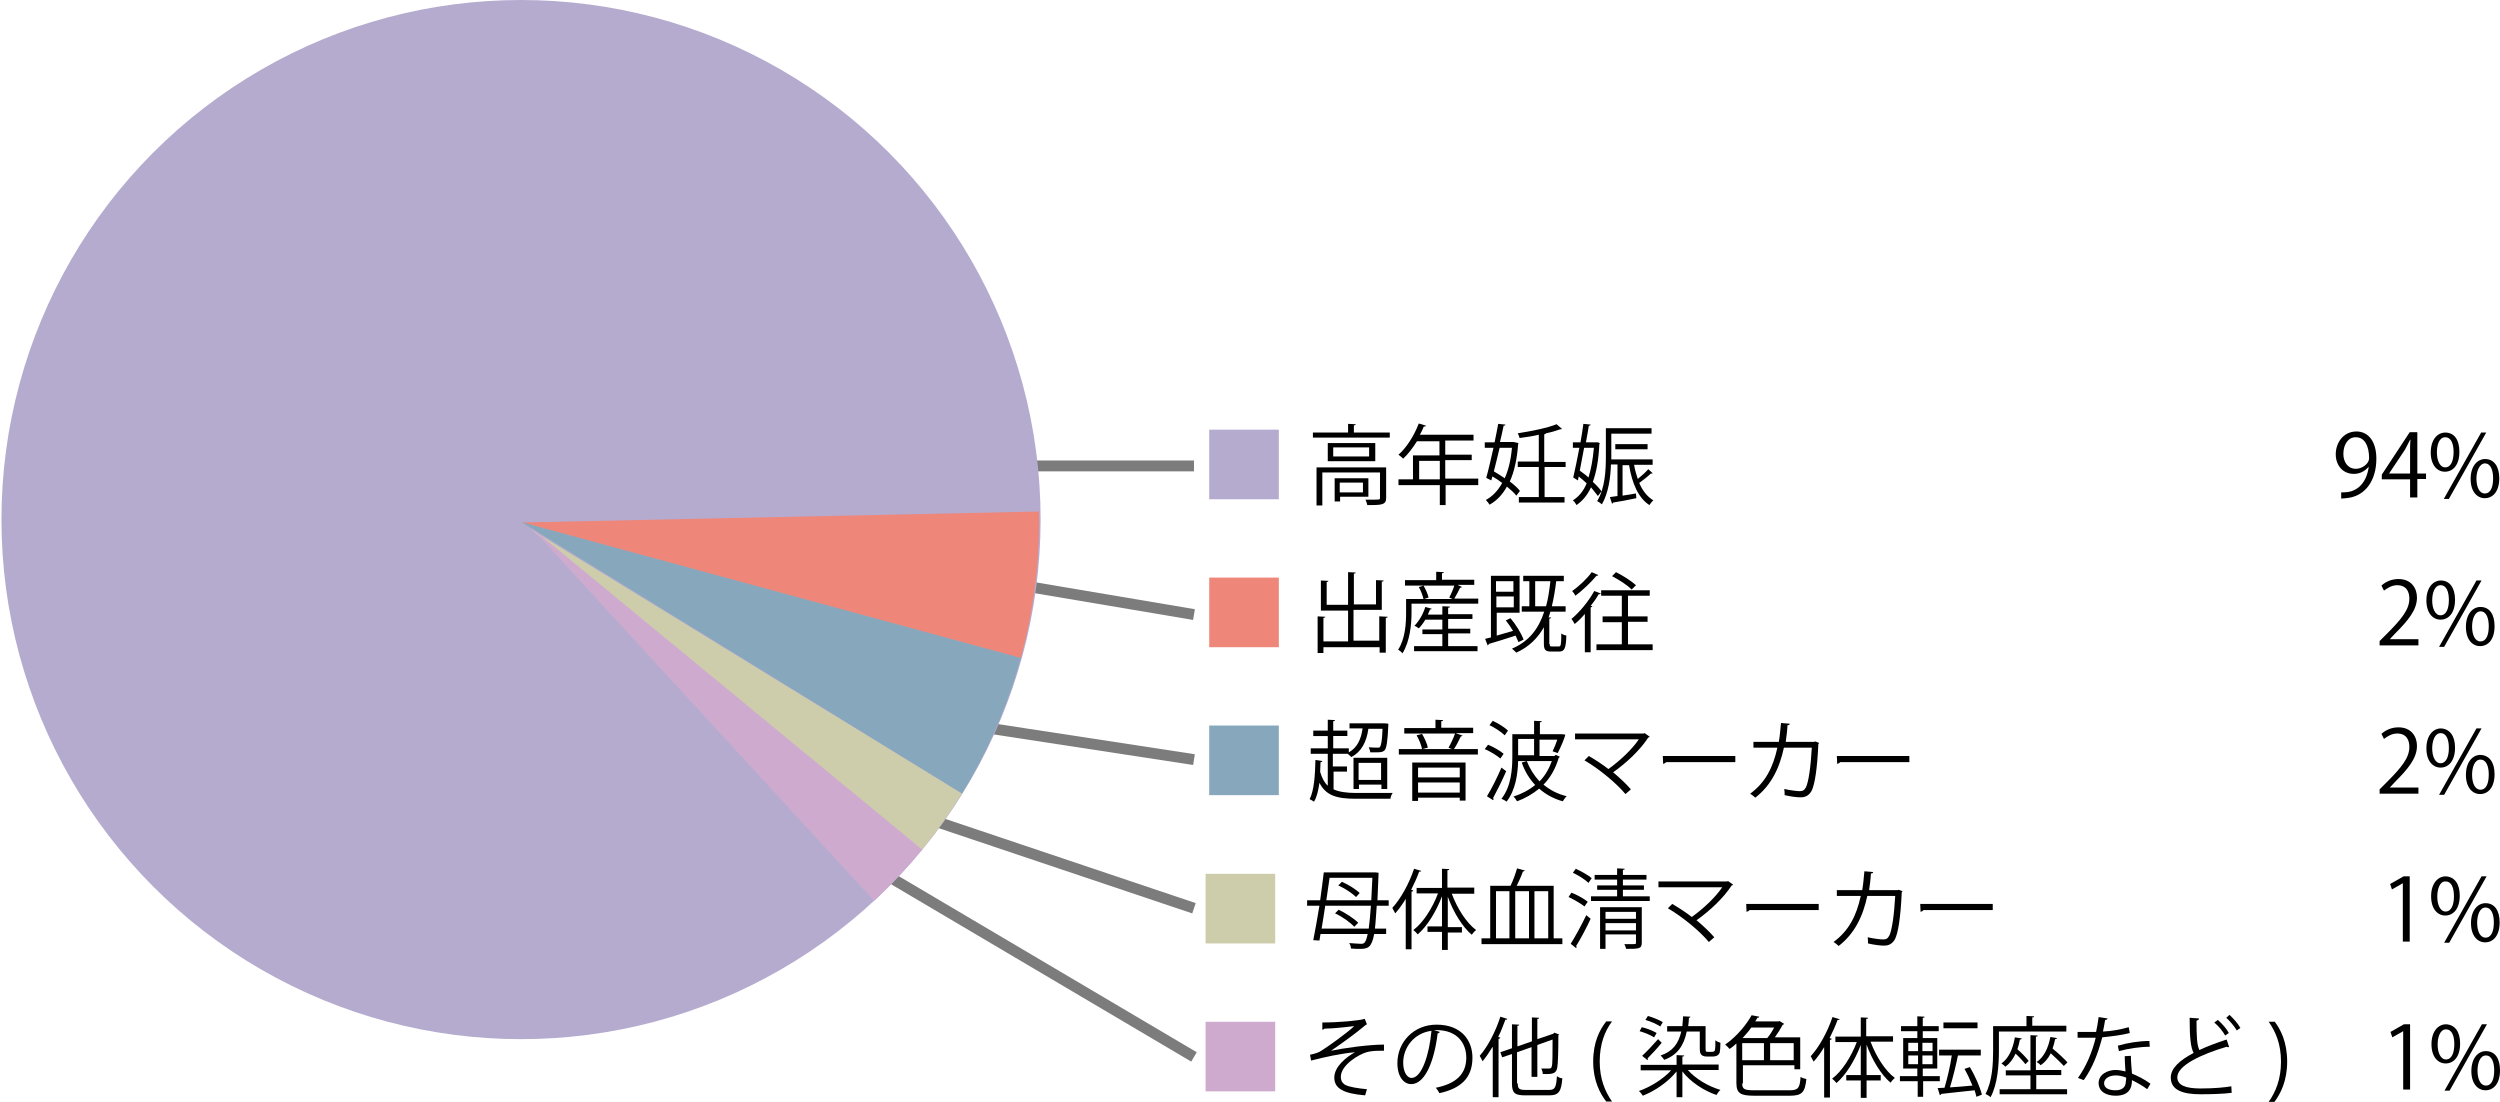 <?xml version="1.0" encoding="utf-8"?>
<!-- Generator: Adobe Illustrator 26.5.0, SVG Export Plug-In . SVG Version: 6.00 Build 0)  -->
<svg version="1.1" id="レイヤー_1" xmlns="http://www.w3.org/2000/svg" xmlns:xlink="http://www.w3.org/1999/xlink" x="0px"
	 y="0px" width="689.5px" height="303.8px" viewBox="0 0 689.5 303.8" style="enable-background:new 0 0 689.5 303.8;"
	 xml:space="preserve">
<style type="text/css">
	.st0{fill:none;stroke:#7C7C7C;stroke-width:3;stroke-miterlimit:10;}
	.st1{fill:#B5ABCF;}
	.st2{clip-path:url(#SVGID_00000049914724286989910640000000701357187700856195_);fill:#EE8679;}
	.st3{clip-path:url(#SVGID_00000049914724286989910640000000701357187700856195_);fill:#87A8BC;}
	.st4{clip-path:url(#SVGID_00000049914724286989910640000000701357187700856195_);fill:#CECDAB;}
	.st5{clip-path:url(#SVGID_00000049914724286989910640000000701357187700856195_);fill:#CEABCE;}
	.st6{fill:#CEABCE;}
	.st7{fill:#CECDAB;}
	.st8{fill:#87A8BC;}
	.st9{fill:#EE8679;}
</style>
<line class="st0" x1="276" y1="160.5" x2="329.3" y2="169.5"/>
<line class="st0" x1="264" y1="199.5" x2="329.3" y2="209.5"/>
<line class="st0" x1="252" y1="224.5" x2="329.3" y2="250.5"/>
<line class="st0" x1="243" y1="240.5" x2="329.3" y2="291.5"/>
<line class="st0" x1="264.5" y1="128.5" x2="329.3" y2="128.5"/>
<circle class="st1" cx="143.7" cy="143.3" r="143.3"/>
<g>
	<defs>
		<circle id="SVGID_1_" cx="143.3" cy="143.7" r="143.3"/>
	</defs>
	<clipPath id="SVGID_00000002382836689007710350000012753627987140671914_">
		<use xlink:href="#SVGID_1_"  style="overflow:visible;"/>
	</clipPath>
	<polygon style="clip-path:url(#SVGID_00000002382836689007710350000012753627987140671914_);fill:#EE8679;" points="143.8,144.1 
		605.5,134.3 589.4,265.3 	"/>
	<polygon style="clip-path:url(#SVGID_00000002382836689007710350000012753627987140671914_);fill:#87A8BC;" points="143.8,144 
		589.4,265.2 536.9,386.3 	"/>
	<polygon style="clip-path:url(#SVGID_00000002382836689007710350000012753627987140671914_);fill:#CECDAB;" points="146.6,146.1 
		537.2,385.6 500.3,437.3 	"/>
	<polygon style="clip-path:url(#SVGID_00000002382836689007710350000012753627987140671914_);fill:#CEABCE;" points="146.5,145.5 
		500.2,436.8 456.5,482.9 	"/>
</g>
<g>
	<path class="st1" d="M333.5,118.5h19.2v19.2h-19.2V118.5z"/>
	<path d="M373.4,119.3h9.9v1.4h-21.2v-1.4h9.7v-2.4l2.1,0.1c0,0.2-0.1,0.3-0.5,0.3V119.3z M382.3,128.8v8.5c0,0.9-0.2,1.4-1,1.7
		c-0.7,0.3-2.1,0.3-4.2,0.3c-0.1-0.5-0.3-1.1-0.5-1.5c1,0,1.9,0,2.5,0c1.4,0,1.5,0,1.5-0.5v-7h-15.9v9.1h-1.6v-10.5H382.3z
		 M366.2,122.2h13.1v5h-13.1V122.2z M377.6,125.9v-2.5h-9.9v2.5H377.6z M377.4,137h-7.8v1.3h-1.5v-6.4h9.3V137z M375.9,133.1h-6.4
		v2.7h6.4V133.1z"/>
	<path d="M407.7,132.2v1.6h-9v5.5h-1.6v-5.5h-11.4v-1.6h4v-6.6h7.3v-3.9h-6.2c-1.2,1.9-2.5,3.6-3.8,4.8c-0.3-0.3-0.9-0.8-1.3-1.1
		c2.2-1.9,4.3-5.2,5.6-8.6l2,0.6c-0.1,0.2-0.3,0.3-0.6,0.2c-0.3,0.8-0.7,1.6-1.1,2.3h14.8v1.6h-7.8v3.9h7.3v1.5h-7.3v5.1H407.7z
		 M391.4,132.2h5.7v-5.1h-5.7V132.2z"/>
	<path d="M417.9,122l0.9,0.2l-0.1,0.3c-0.3,4.2-1.1,7.7-2.3,10.3c1.2,0.9,2.2,1.8,2.8,2.6l-1,1.3c-0.6-0.8-1.5-1.6-2.6-2.5
		c-1.2,2.2-2.8,3.9-4.8,5c-0.2-0.4-0.7-1-1-1.3c1.8-1,3.3-2.5,4.5-4.7c-0.9-0.7-1.8-1.3-2.7-1.8l-0.3,1.1l-1.4-0.7
		c0.6-2.1,1.3-5.2,2-8.3h-2.4V122h2.7c0.4-1.8,0.7-3.5,1-5.1l2,0.2c0,0.2-0.2,0.3-0.5,0.3c-0.3,1.4-0.6,2.9-1,4.5h3.7L417.9,122z
		 M413.6,123.5c-0.5,2.2-1.1,4.5-1.6,6.5c1,0.6,2,1.2,3,1.9c1-2.2,1.7-5,2-8.4H413.6z M431.9,128.8H426v8.3h5.5v1.5h-12.6v-1.5h5.5
		v-8.3h-5.8v-1.5h5.8v-7.4c-1.7,0.4-3.6,0.7-5.3,0.9c-0.1-0.4-0.3-0.9-0.5-1.3c3.9-0.6,8.3-1.5,10.7-2.5l1.5,1.3
		c-0.1,0.1-0.1,0.1-0.5,0.1c-1.1,0.4-2.4,0.8-3.9,1.1c0,0.1-0.2,0.2-0.5,0.3v7.6h5.9V128.8z"/>
	<path d="M441.2,122.2c0,0.1,0,0.2-0.1,0.3c-0.2,4.3-0.8,7.7-1.8,10.4c1,0.9,1.8,1.8,2.4,2.6l-1,1.3c-0.5-0.7-1.2-1.5-1.9-2.4
		c-1,2.2-2.4,3.8-4,4.9c-0.2-0.4-0.6-1-1-1.3c1.6-1,2.9-2.5,3.8-4.7c-0.7-0.7-1.5-1.3-2.2-1.9l-0.2,1.1l-1.3-0.8
		c0.5-2.1,1.1-5.1,1.7-8.2h-1.8V122h2.1c0.3-1.8,0.6-3.5,0.8-5.1l2,0.2c0,0.2-0.2,0.3-0.5,0.3c-0.2,1.4-0.5,2.9-0.8,4.6h3l0.3,0
		L441.2,122.2z M436.9,123.5c-0.4,2.2-0.8,4.3-1.2,6.3c0.8,0.6,1.7,1.2,2.4,1.9c0.7-2.2,1.2-4.9,1.5-8.2H436.9z M450.7,128.3
		c0.2,1.3,0.6,2.6,1,3.8c1-0.8,2.2-1.9,2.9-2.7l1.2,1.1c-0.1,0.1-0.1,0.1-0.3,0.1c-0.1,0-0.1,0-0.2,0c-0.8,0.8-2.1,1.8-3.2,2.6
		c0.9,2.1,2.2,3.8,3.9,4.8c-0.4,0.3-0.8,0.9-1.1,1.3c-3.1-2-4.8-6.1-5.6-11h-1.8v8.4l3.7-0.6l0.1,1.3c-2.4,0.5-4.9,1-6.4,1.2
		c0,0.2-0.2,0.3-0.3,0.3l-0.6-1.8l2.1-0.3v-8.7h-1.8c-0.1,3.6-0.7,7.9-2.5,11c-0.3-0.3-0.9-0.7-1.3-0.9c2.2-3.6,2.4-8.6,2.4-12.3
		v-7.8h12.6v1.5h-11.1v7.1h11.4v1.5H450.7z M454.4,123.9h-8.9v-1.4h8.9V123.9z"/>
	<path d="M653.3,128.7c-1,1.2-2.4,2-4.1,2c-3.1,0-5-2.4-5-5.4c0-3.3,2.2-6.3,5.7-6.3c3.4,0,5.5,2.9,5.5,7.5c0,6-3,10.1-7.6,10.8
		c-0.8,0.1-1.6,0.2-2.1,0.2v-1.7c0.5,0,1.1,0,1.8-0.1C650.5,135.3,652.8,132.8,653.3,128.7L653.3,128.7z M646.3,125.2
		c0,2.4,1.4,4.1,3.4,4.1c1.9,0,3.7-1.5,3.7-2.9c0-3.5-1.3-5.8-3.6-5.8C647.7,120.5,646.3,122.5,646.3,125.2z"/>
	<path d="M666.6,137.2h-1.9v-5h-7.8v-1.3l7.7-11.7h2.1v11.4h2.4v1.5h-2.4V137.2z M658.9,130.6h5.8v-6.4c0-1,0-1.9,0.1-2.9h-0.1
		c-0.6,1.1-1,1.9-1.4,2.7L658.9,130.6L658.9,130.6z"/>
	<path d="M678.3,124.6c0,3.7-1.8,5.5-4,5.5c-2.1,0-3.9-1.8-3.9-5.3c0-3.6,1.9-5.5,4-5.5C676.9,119.3,678.3,121.3,678.3,124.6z
		 M672.1,124.8c0,2.2,0.8,4.1,2.3,4.1c1.6,0,2.3-1.9,2.3-4.2c0-2.2-0.6-4.1-2.3-4.1C672.7,120.6,672.1,122.7,672.1,124.8z
		 M675.4,137.6H674l10.3-18.3h1.4L675.4,137.6z M689.3,131.9c0,3.7-1.8,5.5-4,5.5c-2.1,0-3.9-1.8-3.9-5.3c0-3.6,1.9-5.5,4-5.5
		C687.8,126.6,689.3,128.6,689.3,131.9z M683,132c0,2.3,0.8,4.1,2.3,4.1c1.7,0,2.3-1.9,2.3-4.2c0-2.1-0.6-4.1-2.3-4.1
		C683.8,127.9,683,130,683,132z"/>
</g>
<g>
	<path class="st6" d="M332.5,281.8h19.2V301h-19.2V281.8z"/>
	<path d="M364.7,282c4.5,0,10.1-0.5,11.7-1l0.6,1.5c-0.3,0.1-0.6,0.4-1.1,0.8c-2.4,2-5.9,4.5-8.8,6.5c3.3-0.7,10.2-1.7,14.6-1.7v1.7
		c-0.3,0-0.7,0-1.1,0c-1.3,0-2.7,0.1-3.7,0.4c-2.1,0.6-7.1,3.5-7.1,6.8c0,1.5,0.9,2,1.2,2.2c1.1,0.6,3.7,1,6,1.2l-0.5,1.7
		c-5.8-0.5-8.5-1.8-8.5-4.9c0-3.1,3.4-5.7,5.7-7c-4.1,0.4-8.2,1.3-12.1,2.3l-0.3-1.6c1.4-0.3,2.4-0.6,3.1-1.1
		c1.8-1.1,7.1-4.9,9.1-6.8c-1.5,0.2-4.5,0.5-5.9,0.6c-0.7,0-1.7,0.1-2.3,0.1c-0.1,0.1-0.4,0.3-0.6,0.3L364.7,282z"/>
	<path d="M397.1,284.6c-0.1,0.2-0.3,0.4-0.6,0.4c-0.9,7.5-3.4,14-7.3,14c-2,0-3.8-2-3.8-5.8c0-5.8,4.5-10.6,10.8-10.6
		c6.9,0,9.9,4.4,9.9,9.1c0,5.7-3.3,8.5-9.1,9.8c-0.2-0.4-0.6-1-1-1.5c5.5-1.1,8.4-3.7,8.4-8.3c0-4-2.5-7.6-8.2-7.6
		c-0.2,0-0.5,0-0.7,0L397.1,284.6z M394.8,284.3c-4.8,0.6-7.8,4.6-7.8,8.8c0,2.6,1.1,4.2,2.3,4.2
		C392.1,297.3,394.2,290.9,394.8,284.3z"/>
	<path d="M411.6,288.8c-0.9,1.5-1.8,2.8-2.7,3.9c-0.2-0.4-0.6-1.2-0.8-1.5c2.2-2.5,4.4-6.7,5.7-10.8l1.9,0.6c0,0.2-0.2,0.3-0.5,0.2
		c-0.6,1.6-1.2,3.2-2,4.8l0.6,0.2c0,0.1-0.2,0.3-0.5,0.3v16.1h-1.6V288.8z M418.6,298.8c0,1.4,0.3,1.8,2.1,1.8h6.6
		c1.6,0,1.9-0.8,2.1-3.8c0.4,0.3,1,0.6,1.5,0.6c-0.3,3.5-0.9,4.7-3.6,4.7h-6.6c-2.9,0-3.7-0.6-3.7-3.3v-8.1l-2.7,0.9l-0.5-1.4
		l3.2-1.1v-6.6l2,0.1c0,0.2-0.1,0.3-0.5,0.3v5.7l4-1.4v-6.6l2,0.1c0,0.2-0.2,0.3-0.5,0.3v5.6l4.4-1.5c0.1-0.1,0.2-0.2,0.3-0.3
		l1.3,0.5c0,0.1-0.1,0.2-0.2,0.2c0,4.3-0.1,7.9-0.3,8.9c-0.3,1.7-1.2,1.9-4,1.8c0-0.5-0.2-1.1-0.4-1.5c0.8,0,1.8,0,2.1,0
		c0.5,0,0.7-0.1,0.8-0.7c0.2-0.6,0.2-3.4,0.2-7.3l-4.2,1.5v8.8h-1.6v-8.2l-4,1.4V298.8z"/>
	<path d="M443,303.8c-1.7-2.2-3.6-5.7-3.6-11c0-5.4,1.8-8.8,3.6-11.1h1.6c-2,2.7-3.4,6.2-3.4,11.1c0,4.8,1.5,8.3,3.4,11H443z"/>
	<path d="M474,295.1h-8.5c2.1,2.4,5.6,4.5,9,5.5c-0.4,0.3-0.8,0.9-1.1,1.4c-3.5-1.2-7.2-3.6-9.4-6.5v7.1h-1.6v-7.1
		c-2.3,2.9-6,5.4-9.3,6.7c-0.3-0.4-0.7-1-1.1-1.3c3.2-1.1,6.7-3.3,8.9-5.7h-8.4v-1.5h9.9v-2.7l2.1,0.1c0,0.2-0.2,0.3-0.5,0.3v2.2h10
		V295.1z M452.8,283.3c1.4,0.3,3.1,1,4.1,1.6l-0.7,1.2c-0.9-0.6-2.6-1.3-4-1.7L452.8,283.3z M452.9,291.2c1.2-1.1,2.9-2.9,4.4-4.6
		l1,1c-1.3,1.6-2.8,3.2-3.9,4.3c0,0.1,0.1,0.2,0.1,0.2c0,0.1-0.1,0.3-0.1,0.3L452.9,291.2z M454.5,280.2c1.4,0.4,3.1,1.1,4.1,1.7
		l-0.7,1.2c-0.9-0.6-2.6-1.4-4.1-1.8L454.5,280.2z M468.6,284.5h-3.4c-0.8,3.9-2.6,6.5-6.2,7.8c-0.2-0.3-0.7-0.9-1-1.2
		c3.3-1.1,4.9-3.2,5.7-6.6h-3.9V283h4.2c0.1-0.8,0.1-1.8,0.2-2.7l2,0.1c0,0.2-0.1,0.3-0.4,0.3c0,0.8-0.1,1.6-0.2,2.3h4.8v6.1
		c0,0.9,0,1,0.7,1h0.9c0.6,0,1-0.1,1-0.7c0.1-0.4,0.1-1.3,0.1-2.5c0.3,0.3,1,0.6,1.4,0.7c0,1.1-0.1,2.3-0.2,2.7
		c-0.2,0.5-0.6,1.1-2.1,1.1h-1.4c-2,0-2-1.2-2-2.5V284.5z"/>
	<path d="M480.5,298.8c0,1.5,0.5,1.9,3.2,1.9h9.9c2.4,0,2.8-0.7,3-3.7c0.4,0.3,1.1,0.5,1.6,0.6c-0.4,3.6-1.1,4.6-4.6,4.6h-9.7
		c-3.8,0-5-0.6-5-3.5v-10.9c-0.6,0.5-1.2,1.1-1.9,1.5c-0.3-0.4-0.8-0.9-1.2-1.2c3.4-2.4,5.9-5.6,7.3-8.1l2.1,0.4
		c0,0.2-0.2,0.3-0.5,0.3c-0.2,0.3-0.4,0.7-0.6,1h6.4l0.3-0.1l1.3,0.8c-0.1,0.1-0.2,0.2-0.4,0.2c-0.6,1.1-1.4,2.4-2.2,3.5h7v8.8h-1.6
		v-1.1h-14.2V298.8z M480.5,287.7v4.7h6v-4.7H480.5z M487.4,286.3c0.7-0.8,1.4-1.9,1.9-2.9H483c-0.7,1-1.5,1.9-2.4,2.9H487.4z
		 M494.7,292.4v-4.7h-6.5v4.7H494.7z"/>
	<path d="M507.4,281.1c-0.1,0.2-0.3,0.2-0.6,0.2c-0.6,1.7-1.4,3.4-2.2,5l0.6,0.2c0,0.1-0.2,0.3-0.5,0.3v15.9h-1.6v-13.9
		c-0.9,1.5-1.9,2.9-2.9,4c-0.2-0.4-0.6-1.1-0.8-1.5c2.3-2.5,4.6-6.6,6-10.8L507.4,281.1z M522.2,287.3h-6.3c1.5,4,4,8,6.7,10
		c-0.4,0.3-0.9,0.9-1.2,1.3c-2.6-2.2-5.1-6.3-6.6-10.5v8.4h3.9v1.5h-3.9v4.8h-1.6v-4.8h-4v-1.5h4v-8.3c-1.6,4.2-4.1,8.3-6.7,10.5
		c-0.3-0.4-0.8-0.9-1.2-1.2c2.7-2,5.3-6.1,6.8-10.1h-5.9v-1.5h7v-5.3l2,0.1c0,0.2-0.1,0.3-0.5,0.3v4.8h7.4V287.3z"/>
	<path d="M535.1,298.2h-4.7v4.3h-1.5v-4.3H524v-1.4h4.8v-2.1h-3.9v-8.4h3.9v-1.9h-4.5v-1.4h4.5v-2.7l2,0.1c0,0.2-0.1,0.3-0.5,0.3
		v2.3h4.4v1.4h-4.4v1.9h4v8.4h-4v2.1h4.7V298.2z M526.3,287.6v2.3h2.7v-2.3H526.3z M526.3,291.1v2.4h2.7v-2.4H526.3z M533,289.9
		v-2.3h-2.8v2.3H533z M533,293.5v-2.4h-2.8v2.4H533z M543.3,294.3c1.4,2.4,2.8,5.5,3.3,7.6l-1.5,0.6c-0.1-0.5-0.3-1.1-0.5-1.8
		c-3.4,0.4-6.9,0.7-9.2,1c0,0.2-0.2,0.3-0.4,0.3l-0.6-1.9c0.6,0,1.2-0.1,1.9-0.1c0.7-2.4,1.6-6,2-8.9h-3.5v-1.6h11.5v1.6h-6.3
		c-0.5,2.5-1.4,6.2-2.2,8.8c1.9-0.1,4-0.3,6.2-0.5c-0.6-1.5-1.4-3.2-2.2-4.6L543.3,294.3z M545.4,282v1.6H536V282H545.4z"/>
	<path d="M570,284.5h-18.7v5.3c0,3.7-0.3,9.1-2.3,12.8c-0.3-0.3-1-0.7-1.4-0.9c1.9-3.5,2.1-8.4,2.1-11.9V283h9.2v-2.8l2.1,0.1
		c0,0.2-0.1,0.3-0.5,0.3v2.3h9.4V284.5z M561.6,296.6v3.8h8.5v1.4h-18.6v-1.4h8.5v-3.8h-6.8v-1.4h6.8v-9.7l2,0.1
		c0,0.2-0.1,0.3-0.5,0.3v9.2h7v1.4H561.6z M558.6,293.5c-0.6-0.8-1.6-1.9-2.7-2.9c-0.7,1.5-1.6,2.7-2.8,3.6
		c-0.3-0.3-0.8-0.7-1.1-0.9c2-1.4,3.2-4.1,3.7-7.2l1.9,0.3c0,0.2-0.2,0.3-0.5,0.3c-0.2,0.9-0.4,1.8-0.7,2.7c1.2,1,2.5,2.4,3.1,3.2
		L558.6,293.5z M569.2,294c-0.8-0.9-2.3-2.3-3.6-3.5c-0.7,1.4-1.6,2.5-2.8,3.3c-0.2-0.3-0.7-0.7-1.1-0.9c2-1.3,3.2-3.8,3.8-6.9
		l1.8,0.3c0,0.2-0.2,0.3-0.5,0.3c-0.2,0.9-0.4,1.8-0.7,2.6c1.5,1.2,3.2,2.8,4.1,3.8L569.2,294z"/>
	<path d="M581.3,280.9c-0.1,0.2-0.3,0.4-0.7,0.4c-0.2,1.1-0.4,2.3-0.6,3.2c2.4-0.1,5-0.6,7.1-1.2l0.3,1.6c-2.2,0.6-4.9,0.9-7.6,1.2
		c-1.2,4.6-2.7,8.4-5.1,11.8l-1.6-0.6c2.2-3.1,3.8-6.7,4.9-11.1H573v-1.6h2.9c0.7,0,1.5,0,2.2,0c0.3-1.3,0.5-2.6,0.7-4.1
		L581.3,280.9z M587.7,291.2c0,1.9,0.2,3.3,0.3,4.9c1.5,0.6,3.5,1.6,5.1,2.8l-0.9,1.5c-1.3-1-3-1.9-4.2-2.5c0,2.4-1,4.3-4.5,4.3
		c-2.7,0-4.7-1.2-4.7-3.5c0-2.4,2.5-3.6,4.7-3.6c0.9,0,1.8,0.2,2.7,0.4c-0.1-1.5-0.2-3.1-0.2-4.2L587.7,291.2z M586.4,297.2
		c-1-0.4-2-0.6-2.9-0.6c-1.4,0-3.1,0.6-3.2,2.1c0,1.4,1.3,2,3.2,2c1.7,0,2.8-0.8,2.8-2.4C586.4,297.9,586.4,297.5,586.4,297.2z
		 M592.9,288.7c-2.7,0-6,0.5-8.5,1.2l-0.3-1.5c2.7-0.8,6-1.3,8.7-1.3L592.9,288.7z"/>
	<path d="M614.8,288.8c0,0-0.1,0-0.2,0c-0.2,0-0.4,0-0.5-0.1c-7.1,2.1-13.6,5.2-13.6,8.4c0,2.3,2.5,3.1,6.4,3.1
		c3.9,0,6.8-0.3,8.5-0.6l0.1,1.8c-2.2,0.3-5.8,0.4-8.6,0.4c-4.8,0-8.2-1.1-8.2-4.6c0-2.6,2.5-4.8,6.3-6.8c-0.8-1.5-1.1-4.2-1.1-9.7
		l2.6,0.2c0,0.3-0.3,0.5-0.7,0.6c0,4.2,0.1,6.8,0.8,8.1c2.3-1.1,4.8-2,7.5-2.9L614.8,288.8z M611.7,281.3c1.2,1.1,2.4,2.4,3,3.6
		l-1,0.7c-0.6-1.1-1.7-2.5-3-3.6L611.7,281.3z M614.9,279.9c1.2,1.1,2.3,2.4,3,3.6l-1,0.7c-0.7-1.2-1.8-2.5-2.9-3.5L614.9,279.9z"/>
	<path d="M627.3,281.7c1.7,2.2,3.5,5.7,3.5,11.1c0,5.3-1.8,8.8-3.5,11.1h-1.6c1.9-2.7,3.4-6.2,3.4-11.1c0-4.9-1.5-8.3-3.4-11H627.3z
		"/>
	<path d="M662.8,300.5v-16.1h0l-3,1.7l-0.5-1.5l3.7-2.1h1.7v18H662.8z"/>
	<path d="M678.5,287.8c0,3.7-1.8,5.5-4,5.5c-2.1,0-3.9-1.8-3.9-5.3c0-3.6,1.9-5.5,4-5.5C677.1,282.6,678.5,284.6,678.5,287.8z
		 M672.3,288.1c0,2.2,0.8,4.1,2.3,4.1c1.6,0,2.3-1.9,2.3-4.2c0-2.2-0.6-4.1-2.3-4.1C673,283.9,672.3,286,672.3,288.1z M675.6,300.8
		h-1.4l10.3-18.3h1.4L675.6,300.8z M689.5,295.2c0,3.7-1.8,5.5-4,5.5c-2.1,0-3.9-1.8-3.9-5.3c0-3.6,1.9-5.5,4-5.5
		C688.1,289.9,689.5,291.9,689.5,295.2z M683.3,295.3c0,2.3,0.8,4.1,2.3,4.1c1.7,0,2.3-1.9,2.3-4.2c0-2.1-0.6-4.1-2.3-4.1
		C684,291.1,683.3,293.2,683.3,295.3z"/>
</g>
<g>
	<path class="st7" d="M332.5,241h19.2v19.2h-19.2V241z"/>
	<path d="M382.9,249.8h-3.2c-0.2,2.7-0.3,4.8-0.5,6.3h3.1v1.5H379c-0.7,3.8-1.8,4.1-3.9,4.1c-0.7,0-1.6,0-2.5-0.1
		c0-0.4-0.2-1.1-0.5-1.5c1.5,0.1,2.8,0.2,3.3,0.2c0.8,0,1.3-0.2,1.8-2.7h-13c-0.1,0.6-0.2,1.2-0.3,1.8l-1.7-0.1
		c0.5-2.5,1.1-5.9,1.7-9.5h-3.4v-1.5h3.6c0.4-2.7,0.7-5.4,1-7.7h13.8l0.4,0c0.1,0,0.2,0,0.9,0.1c0,0.1,0,0.4,0,0.5
		c-0.1,2.7-0.2,5-0.3,7.1h3.1V249.8z M365.5,249.8c-0.3,2.2-0.7,4.4-1,6.3h13c0.2-1.5,0.4-3.6,0.6-6.3H365.5z M378.2,248.3
		c0.1-1.8,0.2-3.8,0.3-6.2h-11.8c-0.3,1.9-0.6,4.1-0.9,6.2H378.2z M369.2,250.9c1.9,0.9,4.2,2.4,5.4,3.6l-1.1,1.1
		c-1.1-1.2-3.3-2.8-5.3-3.7L369.2,250.9z M374,247.4c-1-1-3.1-2.4-4.9-3.2l1-1c1.8,0.8,3.9,2.1,4.9,3.1L374,247.4z"/>
	<path d="M392,240.2c-0.1,0.2-0.3,0.2-0.6,0.2c-0.6,1.7-1.4,3.4-2.2,5l0.6,0.2c0,0.1-0.2,0.3-0.5,0.3v15.9h-1.6v-13.9
		c-0.9,1.5-1.9,2.9-2.9,4c-0.2-0.4-0.6-1.1-0.8-1.5c2.3-2.5,4.6-6.6,6-10.8L392,240.2z M406.7,246.5h-6.3c1.5,4,4,8,6.7,10
		c-0.4,0.3-0.9,0.9-1.2,1.3c-2.6-2.2-5.1-6.3-6.6-10.5v8.4h3.9v1.5h-3.9v4.8h-1.6V257h-4v-1.5h4v-8.3c-1.6,4.2-4.1,8.3-6.7,10.5
		c-0.3-0.4-0.8-0.9-1.2-1.2c2.7-2,5.3-6.1,6.8-10.1h-5.9v-1.5h7v-5.3l2,0.1c0,0.2-0.1,0.3-0.5,0.3v4.8h7.4V246.5z"/>
	<path d="M428.6,258.8h2.3v1.6h-22.3v-1.6h2.4v-14.5h5.6c0.7-1.4,1.4-3.4,1.8-4.8l2.2,0.6c-0.1,0.1-0.3,0.2-0.6,0.3
		c-0.4,1.2-1.1,2.7-1.7,3.9h10.2V258.8z M412.6,245.8v13h3.7v-13H412.6z M421.7,258.8v-13h-3.8v13H421.7z M427,245.8h-3.8v13h3.8
		V245.8z"/>
	<path d="M433.4,246.2c1.6,0.6,3.5,1.7,4.5,2.5L437,250c-1-0.8-2.9-1.9-4.4-2.6L433.4,246.2z M433.2,260.3c1.2-1.9,3-5.2,4.3-7.9
		l1.2,1c-1.2,2.6-2.8,5.6-4,7.5c0.1,0.1,0.1,0.2,0.1,0.3c0,0.1,0,0.2-0.1,0.3L433.2,260.3z M434.6,239.6c1.5,0.7,3.5,1.8,4.4,2.6
		l-0.9,1.3c-0.9-0.9-2.8-2.1-4.3-2.8L434.6,239.6z M447.6,247.2h7.4v1.3h-16.2v-1.3h7.2v-1.8h-5.5v-1.2h5.5v-1.6h-6.2v-1.3h6.2v-1.8
		l2.1,0.1c0,0.2-0.1,0.3-0.5,0.3v1.4h6.5v1.3h-6.5v1.6h5.8v1.2h-5.8V247.2z M452.8,250.2v9.8c0,1.7-0.8,1.7-4.3,1.7
		c-0.1-0.4-0.3-0.9-0.5-1.3c0.5,0,1.1,0,1.5,0c1.7,0,1.7,0,1.7-0.4v-2.3h-8.4v4h-1.5v-11.5H452.8z M451.2,251.5h-8.4v1.9h8.4V251.5z
		 M442.8,256.6h8.4v-2h-8.4V256.6z"/>
	<path d="M478,244c-0.1,0.1-0.2,0.2-0.4,0.2c-2.2,3.4-6,7-9.7,9.6c1.8,1.5,3.7,3.3,4.9,4.7l-1.5,1.3c-2.5-3-7.2-6.9-11.3-9.3
		l1.2-1.2c1.7,1,3.6,2.2,5.4,3.6c3.2-2.3,6.5-5.4,8.4-8.2h-17.6v-1.6h18.9l0.3-0.1L478,244z"/>
	<path d="M481.6,249.3h20v1.7h-19.1c-0.1,0.2-0.5,0.4-0.8,0.5L481.6,249.3z"/>
	<path d="M524.7,245.8c0,0.1-0.1,0.2-0.2,0.3c-0.3,6.9-1,11.3-1.9,13c-1,1.7-2.4,1.7-3.1,1.7c-0.9,0-2.6-0.2-4.3-0.6
		c0-0.5,0-1.2-0.1-1.7c1.8,0.4,3.6,0.6,4.2,0.6c0.9,0,1.3-0.2,1.8-1.1c0.7-1.5,1.3-5.5,1.6-10.9H515c-1.2,5.7-3.6,10.5-7.9,13.8
		c-0.3-0.3-0.9-0.8-1.4-1.1c4.2-3.1,6.3-7.2,7.5-12.7h-6.6v-1.6h7c0.3-1.7,0.4-3.2,0.6-5.2l2.4,0.2c0,0.3-0.2,0.4-0.6,0.4
		c-0.1,1.8-0.3,3.1-0.5,4.6h7.8l0.4-0.1L524.7,245.8z"/>
	<path d="M529.6,249.3h20v1.7h-19.1c-0.1,0.2-0.5,0.4-0.8,0.5L529.6,249.3z"/>
	<path d="M662.7,259.7v-16.1h0l-3,1.7l-0.5-1.5l3.7-2.1h1.7v18H662.7z"/>
	<path d="M678.4,247c0,3.7-1.8,5.5-4,5.5c-2.1,0-3.9-1.8-3.9-5.3c0-3.6,1.9-5.5,4-5.5C677,241.8,678.4,243.8,678.4,247z
		 M672.2,247.3c0,2.2,0.8,4.1,2.3,4.1c1.6,0,2.3-1.9,2.3-4.2c0-2.2-0.6-4.1-2.3-4.1C672.9,243,672.2,245.2,672.2,247.3z M675.5,260
		h-1.4l10.3-18.3h1.4L675.5,260z M689.4,254.4c0,3.7-1.8,5.5-4,5.5c-2.1,0-3.9-1.8-3.9-5.3c0-3.6,1.9-5.5,4-5.5
		C688,249.1,689.4,251.1,689.4,254.4z M683.2,254.5c0,2.3,0.8,4.1,2.3,4.1c1.7,0,2.3-1.9,2.3-4.2c0-2.1-0.6-4.1-2.3-4.1
		C683.9,250.3,683.2,252.4,683.2,254.5z"/>
</g>
<g>
	<path class="st8" d="M333.5,200.1h19.2v19.2h-19.2V200.1z"/>
	<path d="M367.8,212.8v4.9c1.5,0.7,3.6,1,6.2,1c1.1,0,8.7,0,10.1,0c-0.3,0.4-0.6,1.1-0.6,1.6H374c-5.4,0-8.3-0.9-10.1-4.4
		c-0.3,2.1-0.7,3.9-1.5,5.2c-0.3-0.2-0.8-0.5-1.2-0.7c1.2-2.3,1.5-6.4,1.6-10.8l1.9,0.3c0,0.2-0.2,0.3-0.5,0.3
		c0,0.9-0.1,1.8-0.1,2.7c0.5,1.7,1.2,3,2.1,3.8v-8.8h-4.7v-1.5h4.7v-3.4h-4v-1.5h4v-3l2,0.1c0,0.2-0.2,0.3-0.5,0.3v2.6h3.9v1.5h-3.9
		v3.4h4.3v1.1c2.2-1.2,3.4-3.5,3.8-6.6h-3.6v-1.4h9.5l0.3,0l0.9,0.1c0,0.1,0,0.3,0,0.5c-0.2,4.5-0.5,6.2-1,6.8
		c-0.5,0.5-0.9,0.6-2.5,0.6c-0.5,0-1,0-1.5,0c0-0.4-0.2-1-0.4-1.4c1.1,0.1,2,0.1,2.4,0.1c0.4,0,0.6,0,0.7-0.2c0.3-0.4,0.6-1.7,0.7-5
		h-3.9c-0.5,3.7-2,6.4-4.7,7.8c-0.2-0.2-0.6-0.6-1-0.9h-4.1v3.5h3.9v1.4H367.8z M382.5,217.6H381v-1.2h-6.2v1.2h-1.5V209h9.3V217.6z
		 M374.7,215.1h6.2v-4.7h-6.2V215.1z"/>
	<path d="M403.4,202.9c-0.1,0.1-0.3,0.2-0.5,0.2c-0.5,1-1.2,2.5-1.9,3.5h6.6v1.5h-21.8v-1.5h6.4c-0.2-1.1-0.8-2.6-1.5-3.8l1.5-0.4
		c0.7,1.2,1.4,2.7,1.6,3.8l-1.5,0.4h8.2c-0.4-0.1-0.8-0.3-1-0.4c0.6-1,1.4-2.7,1.8-3.9h-14v-1.5h8.6v-2.3l2.1,0.1
		c0,0.2-0.1,0.3-0.5,0.3v1.8h8.8v1.5h-4.8L403.4,202.9z M389.5,220.9v-10.6h14.7v10.5h-1.6V220h-11.5v0.9H389.5z M402.6,211.7h-11.5
		v2.7h11.5V211.7z M391.1,218.6h11.5v-2.8h-11.5V218.6z"/>
	<path d="M410.4,205.4c1.5,0.6,3.4,1.7,4.3,2.5l-0.9,1.3c-0.9-0.8-2.7-1.9-4.3-2.6L410.4,205.4z M410.1,219.6c1.2-1.9,2.8-5.1,4-7.9
		l1.3,1c-1.1,2.6-2.6,5.5-3.6,7.4c0.1,0.1,0.1,0.2,0.1,0.3c0,0.1,0,0.2-0.1,0.3L410.1,219.6z M411.7,198.8c1.5,0.7,3.3,1.8,4.2,2.7
		l-0.9,1.3c-0.9-0.9-2.7-2.1-4.2-2.8L411.7,198.8z M429.1,208.2l1.1,0.5c0,0.1-0.1,0.2-0.3,0.3c-0.9,3-2.3,5.5-4.2,7.4
		c1.8,1.5,3.9,2.6,6.4,3.2c-0.4,0.3-0.8,1-1.1,1.4c-2.5-0.7-4.7-1.9-6.5-3.5c-1.8,1.5-3.9,2.7-6.1,3.5c-0.2-0.4-0.7-1.1-1-1.3
		c2.2-0.7,4.3-1.8,6-3.2c-1.6-1.7-2.9-3.8-3.7-6.2l1.4-0.4c0.8,2.1,2,4,3.5,5.6c1.5-1.5,2.6-3.4,3.4-5.6h-9.3
		c-0.1,3.6-0.7,8-3.2,11.2c-0.3-0.3-1-0.6-1.4-0.8c2.7-3.4,3-8.2,3-11.7v-6.1h6v-3.7l2.1,0.1c0,0.2-0.1,0.3-0.5,0.3v3.3h6.1l0.9,0.1
		c0,0.5-1.3,3.7-2.1,5.1l-1.4-0.5c0.4-0.8,0.9-2,1.3-3.2h-4.9v4.5h4.1L429.1,208.2z M423.1,203.8h-4.4v4.5h4.4V203.8z"/>
	<path d="M455,203.2c-0.1,0.1-0.2,0.2-0.4,0.2c-2.2,3.4-6,7-9.7,9.6c1.8,1.5,3.7,3.3,4.9,4.7l-1.5,1.3c-2.5-3-7.2-6.9-11.3-9.3
		l1.2-1.2c1.7,1,3.6,2.2,5.4,3.6c3.2-2.3,6.5-5.4,8.4-8.2h-17.6v-1.6h18.9l0.3-0.1L455,203.2z"/>
	<path d="M458.6,208.5h20v1.7h-19.1c-0.1,0.2-0.5,0.4-0.8,0.5L458.6,208.5z"/>
	<path d="M501.7,204.9c0,0.1-0.1,0.2-0.2,0.3c-0.3,6.9-1,11.3-1.9,13c-1,1.7-2.4,1.7-3.1,1.7c-0.9,0-2.6-0.2-4.3-0.6
		c0-0.5,0-1.2-0.1-1.7c1.8,0.4,3.6,0.6,4.2,0.6c0.9,0,1.3-0.2,1.8-1.1c0.7-1.5,1.3-5.5,1.6-10.9H492c-1.2,5.7-3.6,10.5-7.9,13.8
		c-0.3-0.3-0.9-0.8-1.4-1.1c4.2-3.1,6.3-7.2,7.5-12.7h-6.6v-1.6h7c0.3-1.7,0.4-3.2,0.6-5.2l2.4,0.2c0,0.3-0.2,0.4-0.6,0.4
		c-0.1,1.8-0.3,3.1-0.5,4.6h7.8l0.4-0.1L501.7,204.9z"/>
	<path d="M506.6,208.5h20v1.7h-19.1c-0.1,0.2-0.5,0.4-0.8,0.5L506.6,208.5z"/>
	<path d="M666.9,218.9h-10.6v-1.2l1.8-1.8c4.3-4.3,6.4-6.9,6.4-9.9c0-1.9-0.8-3.7-3.4-3.7c-1.4,0-2.7,0.8-3.6,1.5l-0.7-1.4
		c1.1-1,2.7-1.8,4.7-1.8c3.6,0,5.1,2.6,5.1,5.1c0,3.4-2.4,6.3-6.1,10l-1.4,1.5v0h7.9V218.9z"/>
	<path d="M677.1,206.2c0,3.7-1.8,5.5-4,5.5c-2.1,0-3.9-1.8-3.9-5.3c0-3.6,1.9-5.5,4-5.5C675.6,201,677.1,202.9,677.1,206.2z
		 M670.8,206.4c0,2.2,0.8,4.1,2.3,4.1c1.6,0,2.3-1.9,2.3-4.2c0-2.2-0.6-4.1-2.3-4.1C671.5,202.2,670.8,204.4,670.8,206.4z
		 M674.1,219.2h-1.4l10.3-18.3h1.4L674.1,219.2z M688,213.5c0,3.7-1.8,5.5-4,5.5c-2.1,0-3.9-1.8-3.9-5.3c0-3.6,1.9-5.5,4-5.5
		C686.6,208.3,688,210.3,688,213.5z M681.8,213.7c0,2.3,0.8,4.1,2.3,4.1c1.7,0,2.3-1.9,2.3-4.2c0-2.1-0.6-4.1-2.3-4.1
		C682.5,209.5,681.8,211.6,681.8,213.7z"/>
</g>
<g>
	<path class="st9" d="M333.5,159.3h19.2v19.2h-19.2V159.3z"/>
	<path d="M380.6,170l2.1,0.1c0,0.2-0.1,0.3-0.5,0.3v9.6h-1.7v-1.5H365v1.6h-1.6V170l2.1,0.1c0,0.2-0.2,0.3-0.5,0.3v6.5h6.8v-8.5
		h-7.5v-8.3l2.1,0.1c0,0.1-0.2,0.3-0.5,0.3v6.3h5.9v-9l2.1,0.1c0,0.2-0.2,0.3-0.5,0.3v8.5h6.1v-6.7l2.1,0.1c0,0.2-0.1,0.3-0.5,0.3
		v7.8h-7.8v8.5h7.1V170z"/>
	<path d="M403.2,161.9c-0.1,0.1-0.2,0.2-0.5,0.2c-0.4,0.9-1.1,2.1-1.6,3h6.6v1.4h-18.4v2.4c0,3.2-0.4,7.9-2.5,11.3
		c-0.2-0.3-0.9-0.9-1.2-1c2-3.1,2.2-7.3,2.2-10.2v-3.8h4.8c-0.2-0.9-0.7-2.3-1.3-3.3l1.4-0.4h-5.2V160h8.6v-2.3l2.1,0.1
		c0,0.2-0.1,0.3-0.5,0.3v1.8h8.9v1.4h-4.6L403.2,161.9z M399.4,174.9v3.3h8.1v1.4H390v-1.4h7.8v-3.3h-5.5v-1.3h5.5v-2.7h-4.7
		c-0.5,0.9-1.2,1.8-1.8,2.4c-0.3-0.2-0.8-0.6-1.2-0.7c1.2-1.2,2.4-3.2,3-5.2l1.8,0.5c-0.1,0.1-0.2,0.2-0.5,0.2
		c-0.2,0.5-0.4,1-0.6,1.4h4v-2.3l2.1,0.1c0,0.2-0.1,0.3-0.5,0.3v1.8h6.7v1.3h-6.7v2.7h6.1v1.3H399.4z M399.7,164.8
		c0.5-0.9,1.1-2.3,1.4-3.3h-8.5c0.6,1,1.2,2.4,1.4,3.3l-1.2,0.4h7.8L399.7,164.8z"/>
	<path d="M416.6,170.5c1.5,1.8,3,4.2,3.6,5.9l-1.4,0.7c-0.2-0.5-0.5-1.1-0.8-1.8c-2.8,0.9-5.6,1.8-7.4,2.3c0,0.2-0.1,0.3-0.3,0.4
		l-0.7-1.8c0.5-0.1,1-0.3,1.6-0.4v-17h7.9V169h-6.3v6.3c1.4-0.4,3-0.9,4.5-1.3c-0.6-1-1.3-2-2-2.9L416.6,170.5z M417.4,160.3h-4.8
		v2.9h4.8V160.3z M412.7,167.5h4.8v-3h-4.8V167.5z M427.4,177.6c0,0.6,0.1,0.7,0.7,0.7h1.8c0.6,0,0.7-0.4,0.7-3.6
		c0.3,0.3,1,0.5,1.4,0.6c-0.1,3.5-0.5,4.4-2,4.4h-2.2c-1.6,0-2-0.5-2-2.2v-4.5c-1.7,3-4.1,5.4-7.6,7c-0.3-0.3-0.8-0.8-1.2-1.1
		c4.7-2,7.3-5.4,8.9-10.2h-6.2v-1.5h2.1v-6.9h-1.7v-1.5h11.2v1.5h-2.1c-0.3,2.5-0.7,4.8-1.2,6.9h3.8v1.5h-4.2
		c-0.2,0.5-0.3,1.1-0.5,1.6l0.7,0c0,0.2-0.2,0.3-0.5,0.3V177.6z M423.4,167.2h3c0.6-2.1,0.9-4.4,1.2-6.9h-4.2V167.2z"/>
	<path d="M437.2,169.2c-0.9,1.1-1.9,2.1-2.9,2.9c-0.2-0.3-0.6-1.1-0.9-1.4c2.2-1.8,4.7-4.8,6.3-7.7l1.8,0.7
		c-0.1,0.2-0.3,0.2-0.6,0.2c-0.6,1.1-1.4,2.2-2.2,3.2l0.5,0.1c-0.1,0.1-0.2,0.3-0.5,0.3v12.4h-1.6V169.2z M440.8,158.6
		c-0.1,0.2-0.3,0.2-0.5,0.2c-1.4,1.7-3.8,4-5.8,5.5c-0.2-0.4-0.6-1-0.9-1.3c1.9-1.3,4.2-3.5,5.4-5.2L440.8,158.6z M449.1,177.7h6.7
		v1.6h-15.5v-1.6h7v-6.1h-5.3V170h5.3v-5.7h-5.7v-1.5h13.4v1.5h-6v5.7h5.4v1.5h-5.4V177.7z M445.7,157.8c2,1,4.3,2.5,5.5,3.6
		l-1.2,1.2c-1.1-1.2-3.5-2.7-5.4-3.7L445.7,157.8z"/>
	<path d="M666.9,178h-10.6v-1.2l1.8-1.8c4.3-4.3,6.4-6.9,6.4-9.9c0-1.9-0.8-3.7-3.4-3.7c-1.4,0-2.7,0.8-3.6,1.5l-0.7-1.4
		c1.1-1,2.7-1.8,4.7-1.8c3.6,0,5.1,2.6,5.1,5.1c0,3.4-2.4,6.3-6.1,10l-1.4,1.5v0h7.9V178z"/>
	<path d="M677.1,165.4c0,3.7-1.8,5.5-4,5.5c-2.1,0-3.9-1.8-3.9-5.3c0-3.6,1.9-5.5,4-5.5C675.6,160.1,677.1,162.1,677.1,165.4z
		 M670.8,165.6c0,2.2,0.8,4.1,2.3,4.1c1.6,0,2.3-1.9,2.3-4.2c0-2.2-0.6-4.1-2.3-4.1C671.5,161.4,670.8,163.5,670.8,165.6z
		 M674.1,178.4h-1.4l10.3-18.3h1.4L674.1,178.4z M688,172.7c0,3.7-1.8,5.5-4,5.5c-2.1,0-3.9-1.8-3.9-5.3c0-3.6,1.9-5.5,4-5.5
		C686.6,167.4,688,169.4,688,172.7z M681.8,172.8c0,2.3,0.8,4.1,2.3,4.1c1.7,0,2.3-1.9,2.3-4.2c0-2.1-0.6-4.1-2.3-4.1
		C682.5,168.7,681.8,170.8,681.8,172.8z"/>
</g>
</svg>
